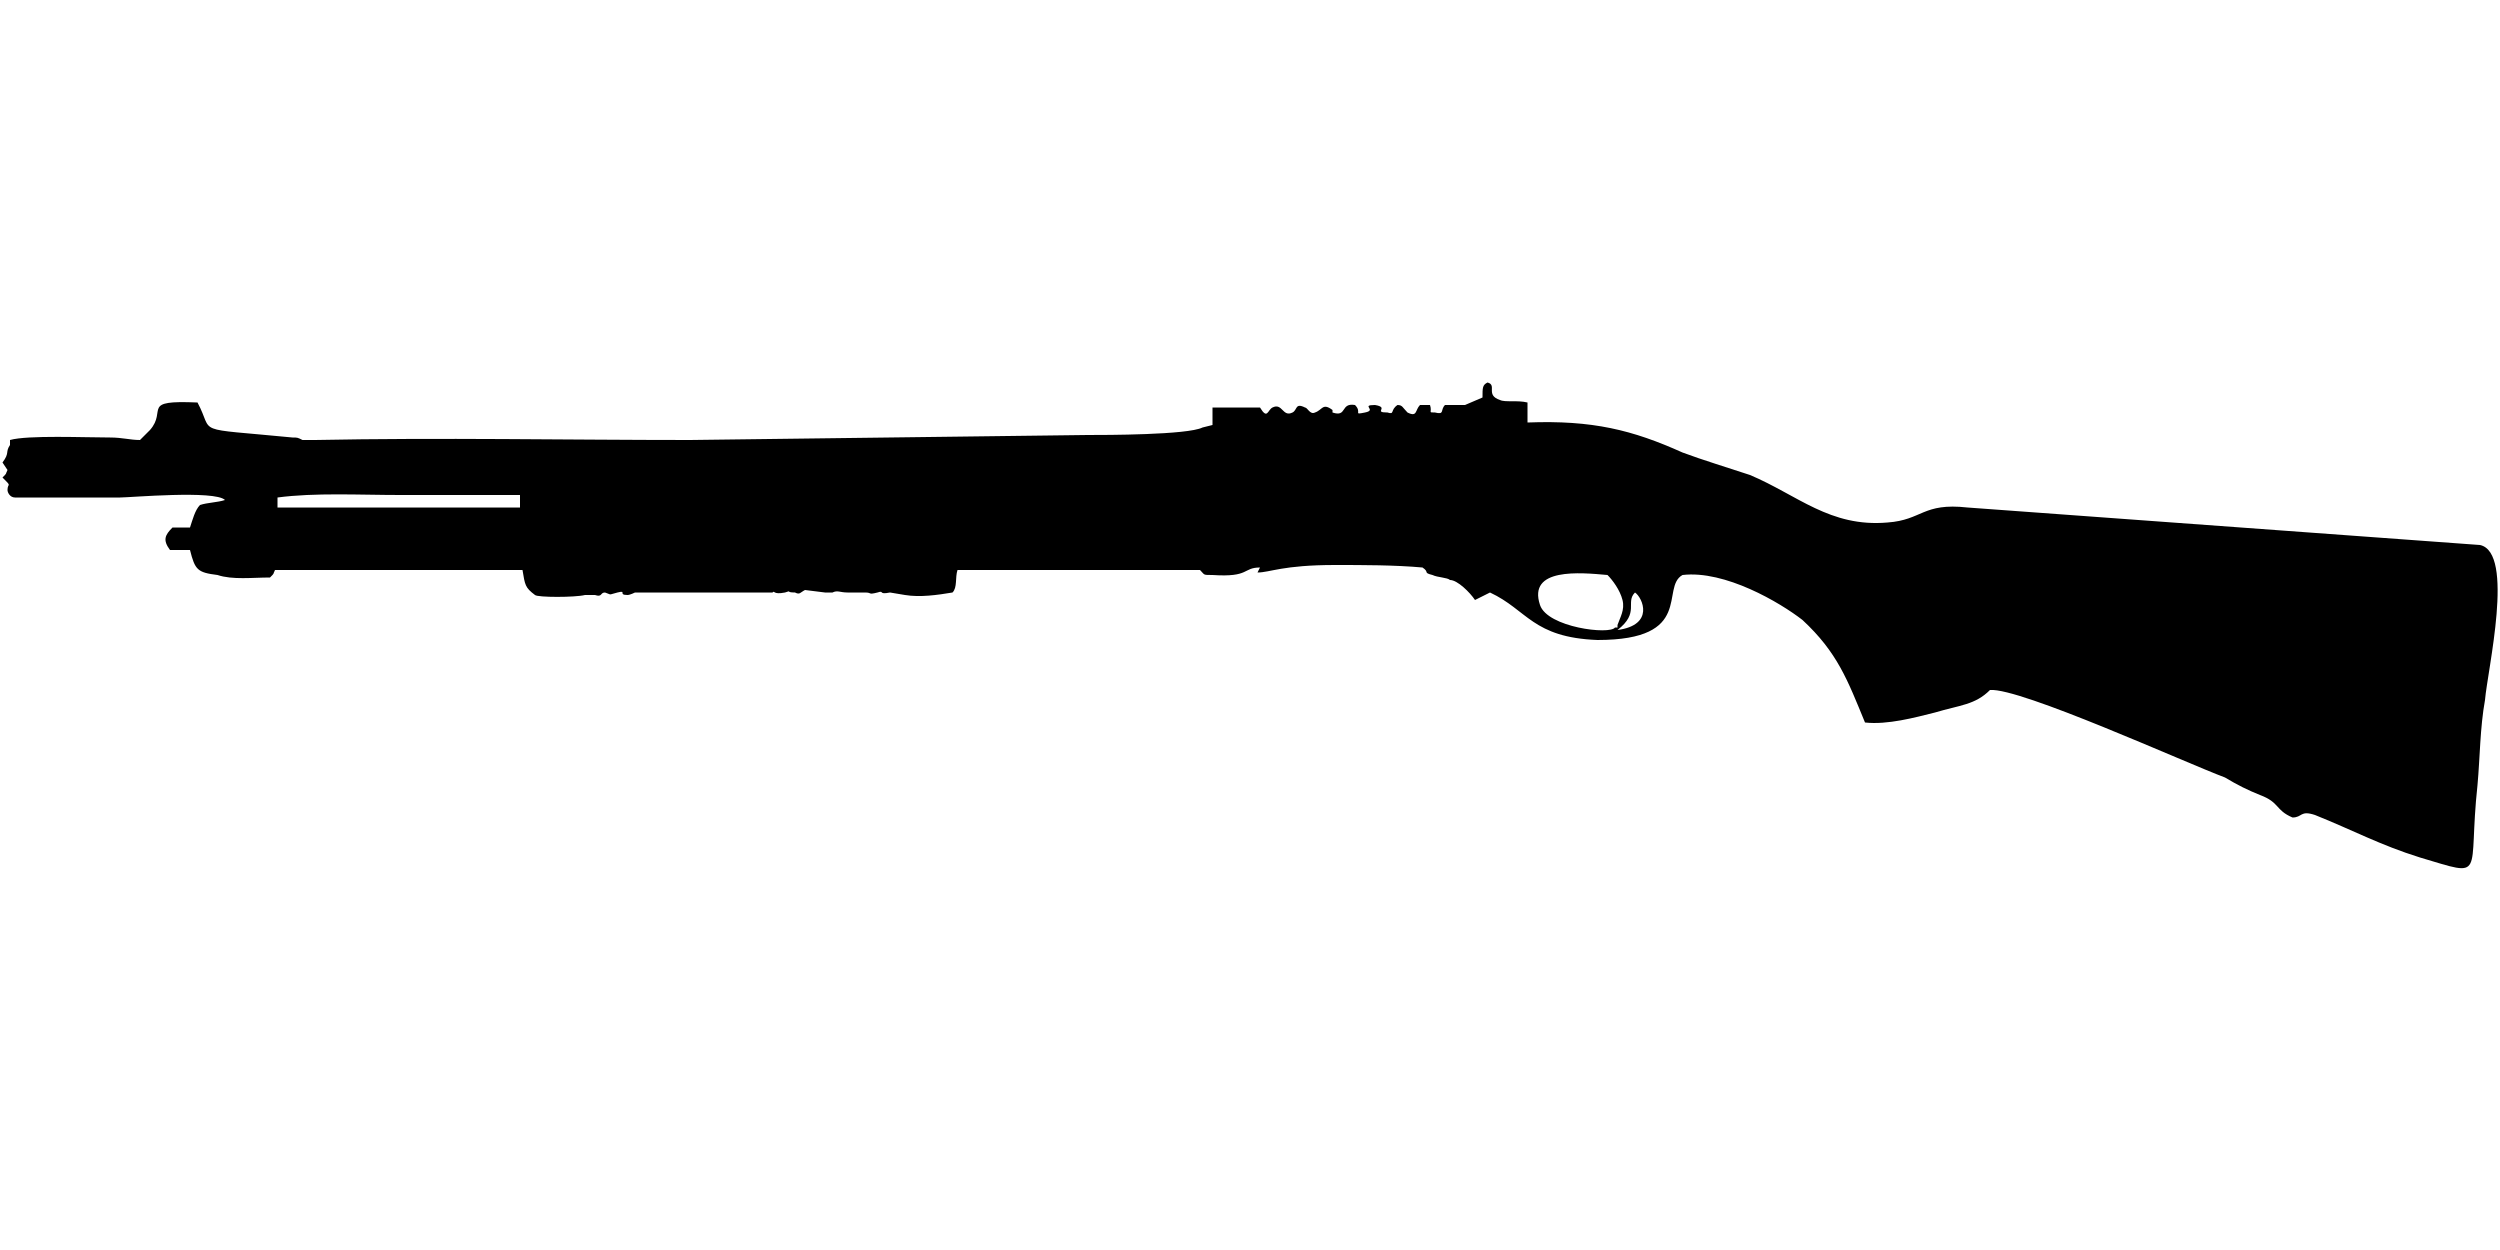 <?xml version="1.0" encoding="UTF-8"?>
<!DOCTYPE svg PUBLIC "-//W3C//DTD SVG 1.1//EN" "http://www.w3.org/Graphics/SVG/1.1/DTD/svg11.dtd">
<!-- Creator: CorelDRAW X8 -->
<svg xmlns="http://www.w3.org/2000/svg" xml:space="preserve" width="1000px" height="500px" version="1.1" style="shape-rendering:geometricPrecision; text-rendering:geometricPrecision; image-rendering:optimizeQuality; fill-rule:evenodd; clip-rule:evenodd"
viewBox="0 0 1000 500"
 xmlns:xlink="http://www.w3.org/1999/xlink">
 <defs>
  <style type="text/css">
   <![CDATA[
    .fil0 {fill:black}
   ]]>
  </style>
 </defs>
 <g id="Vrstva_x0020_1">
  <path class="fil0" d="M643 230c2,2 5,6 6,10 1,4 -1,7 -2,10 0,0 0,0 0,1 -1,0 -1,0 -1,0 -2,3 -27,0 -30,-9 -5,-15 16,-13 27,-12zm11 7c3,2 8,13 -7,15 9,-7 3,-11 7,-15zm-494 -39c15,0 32,0 48,0l0 5 -97 0 0 -4c15,-2 33,-1 49,-1l0 0zm-156 -22c0,1 0,0 0,2 -2,3 0,3 -3,7l2 3c-1,2 0,1 -2,3 4,4 2,2 2,5 0,1 1,3 3,3l42 0c4,0 38,-3 42,1 -3,1 -7,1 -10,2 -2,2 -3,6 -4,9l-7 0c-3,3 -4,5 -1,9l8 0c2,8 3,9 11,10 6,2 14,1 21,1 2,-2 1,-1 2,-3l99 0c1,6 1,7 5,10 1,1 16,1 20,0l4 0c3,1 2,-1 4,-1 3,1 1,1 5,0 4,-1 0,1 4,1 1,0 3,-1 3,-1l5 0c0,0 1,0 1,0l34 0c1,0 2,0 3,0l1 0c0,0 1,0 1,0l4 0c0,0 1,0 1,0 5,0 3,0 5,0 1,-1 0,1 5,0 3,-1 0,0 4,0 2,1 2,0 4,-1 0,0 0,0 0,0l8 1c2,0 1,0 3,0 2,-1 3,0 6,0l7 0c3,0 1,1 5,0 3,-1 0,1 5,0l6 1c6,1 13,0 19,-1 2,-2 1,-6 2,-9l97 0c2,2 1,2 5,2 15,1 12,-3 19,-3l-1 2c5,0 10,-3 31,-3 11,0 24,0 35,1 3,2 0,2 4,3 2,1 6,1 7,2 3,0 8,5 10,8l6 -3c15,7 17,18 43,19 39,0 25,-21 34,-26 17,-2 39,11 48,18 14,13 18,24 25,41 9,1 20,-2 28,-4 10,-3 16,-3 22,-9 12,-1 78,29 94,35 5,3 9,5 14,7 8,3 6,6 13,9 4,0 3,-3 9,-1 15,6 26,12 42,17 27,8 19,8 23,-29 1,-11 1,-23 3,-34 1,-12 12,-59 -2,-62l-205 -15c-18,-2 -18,5 -32,6 -23,2 -36,-11 -55,-19 -9,-3 -19,-6 -27,-9 -20,-9 -36,-13 -62,-12l0 -8c-4,-1 -9,0 -11,-1 -6,-2 -1,-6 -5,-7 -2,1 -2,2 -2,6l-7 3 -8 0c-2,2 0,4 -4,3 -3,0 -1,0 -2,-3l-4 0c-2,2 -1,5 -5,3 -2,-2 -2,-3 -4,-3 -3,2 -1,4 -4,3 -6,0 1,-2 -5,-3 -6,0 1,2 -4,3 -5,1 -1,0 -4,-3 -6,-1 -3,5 -9,3 0,0 0,-1 0,-1 -4,-3 -4,0 -7,1 -2,1 -3,-2 -4,-2 -4,-2 -3,1 -5,2 -4,2 -4,-4 -8,-2 -2,1 -2,5 -5,0l-19 0 0 7 -4 1c-6,3 -39,3 -46,3l-159 2c-49,0 -100,-1 -150,0 -2,0 -2,0 -5,0 -2,-1 -2,-1 -4,-1 -41,-4 -31,-1 -38,-14 -23,-1 -12,3 -19,11l-4 4c0,0 0,0 0,0 -4,0 -7,-1 -12,-1 -10,0 -33,-1 -40,1l0 0z"/>
 </g>
</svg>
